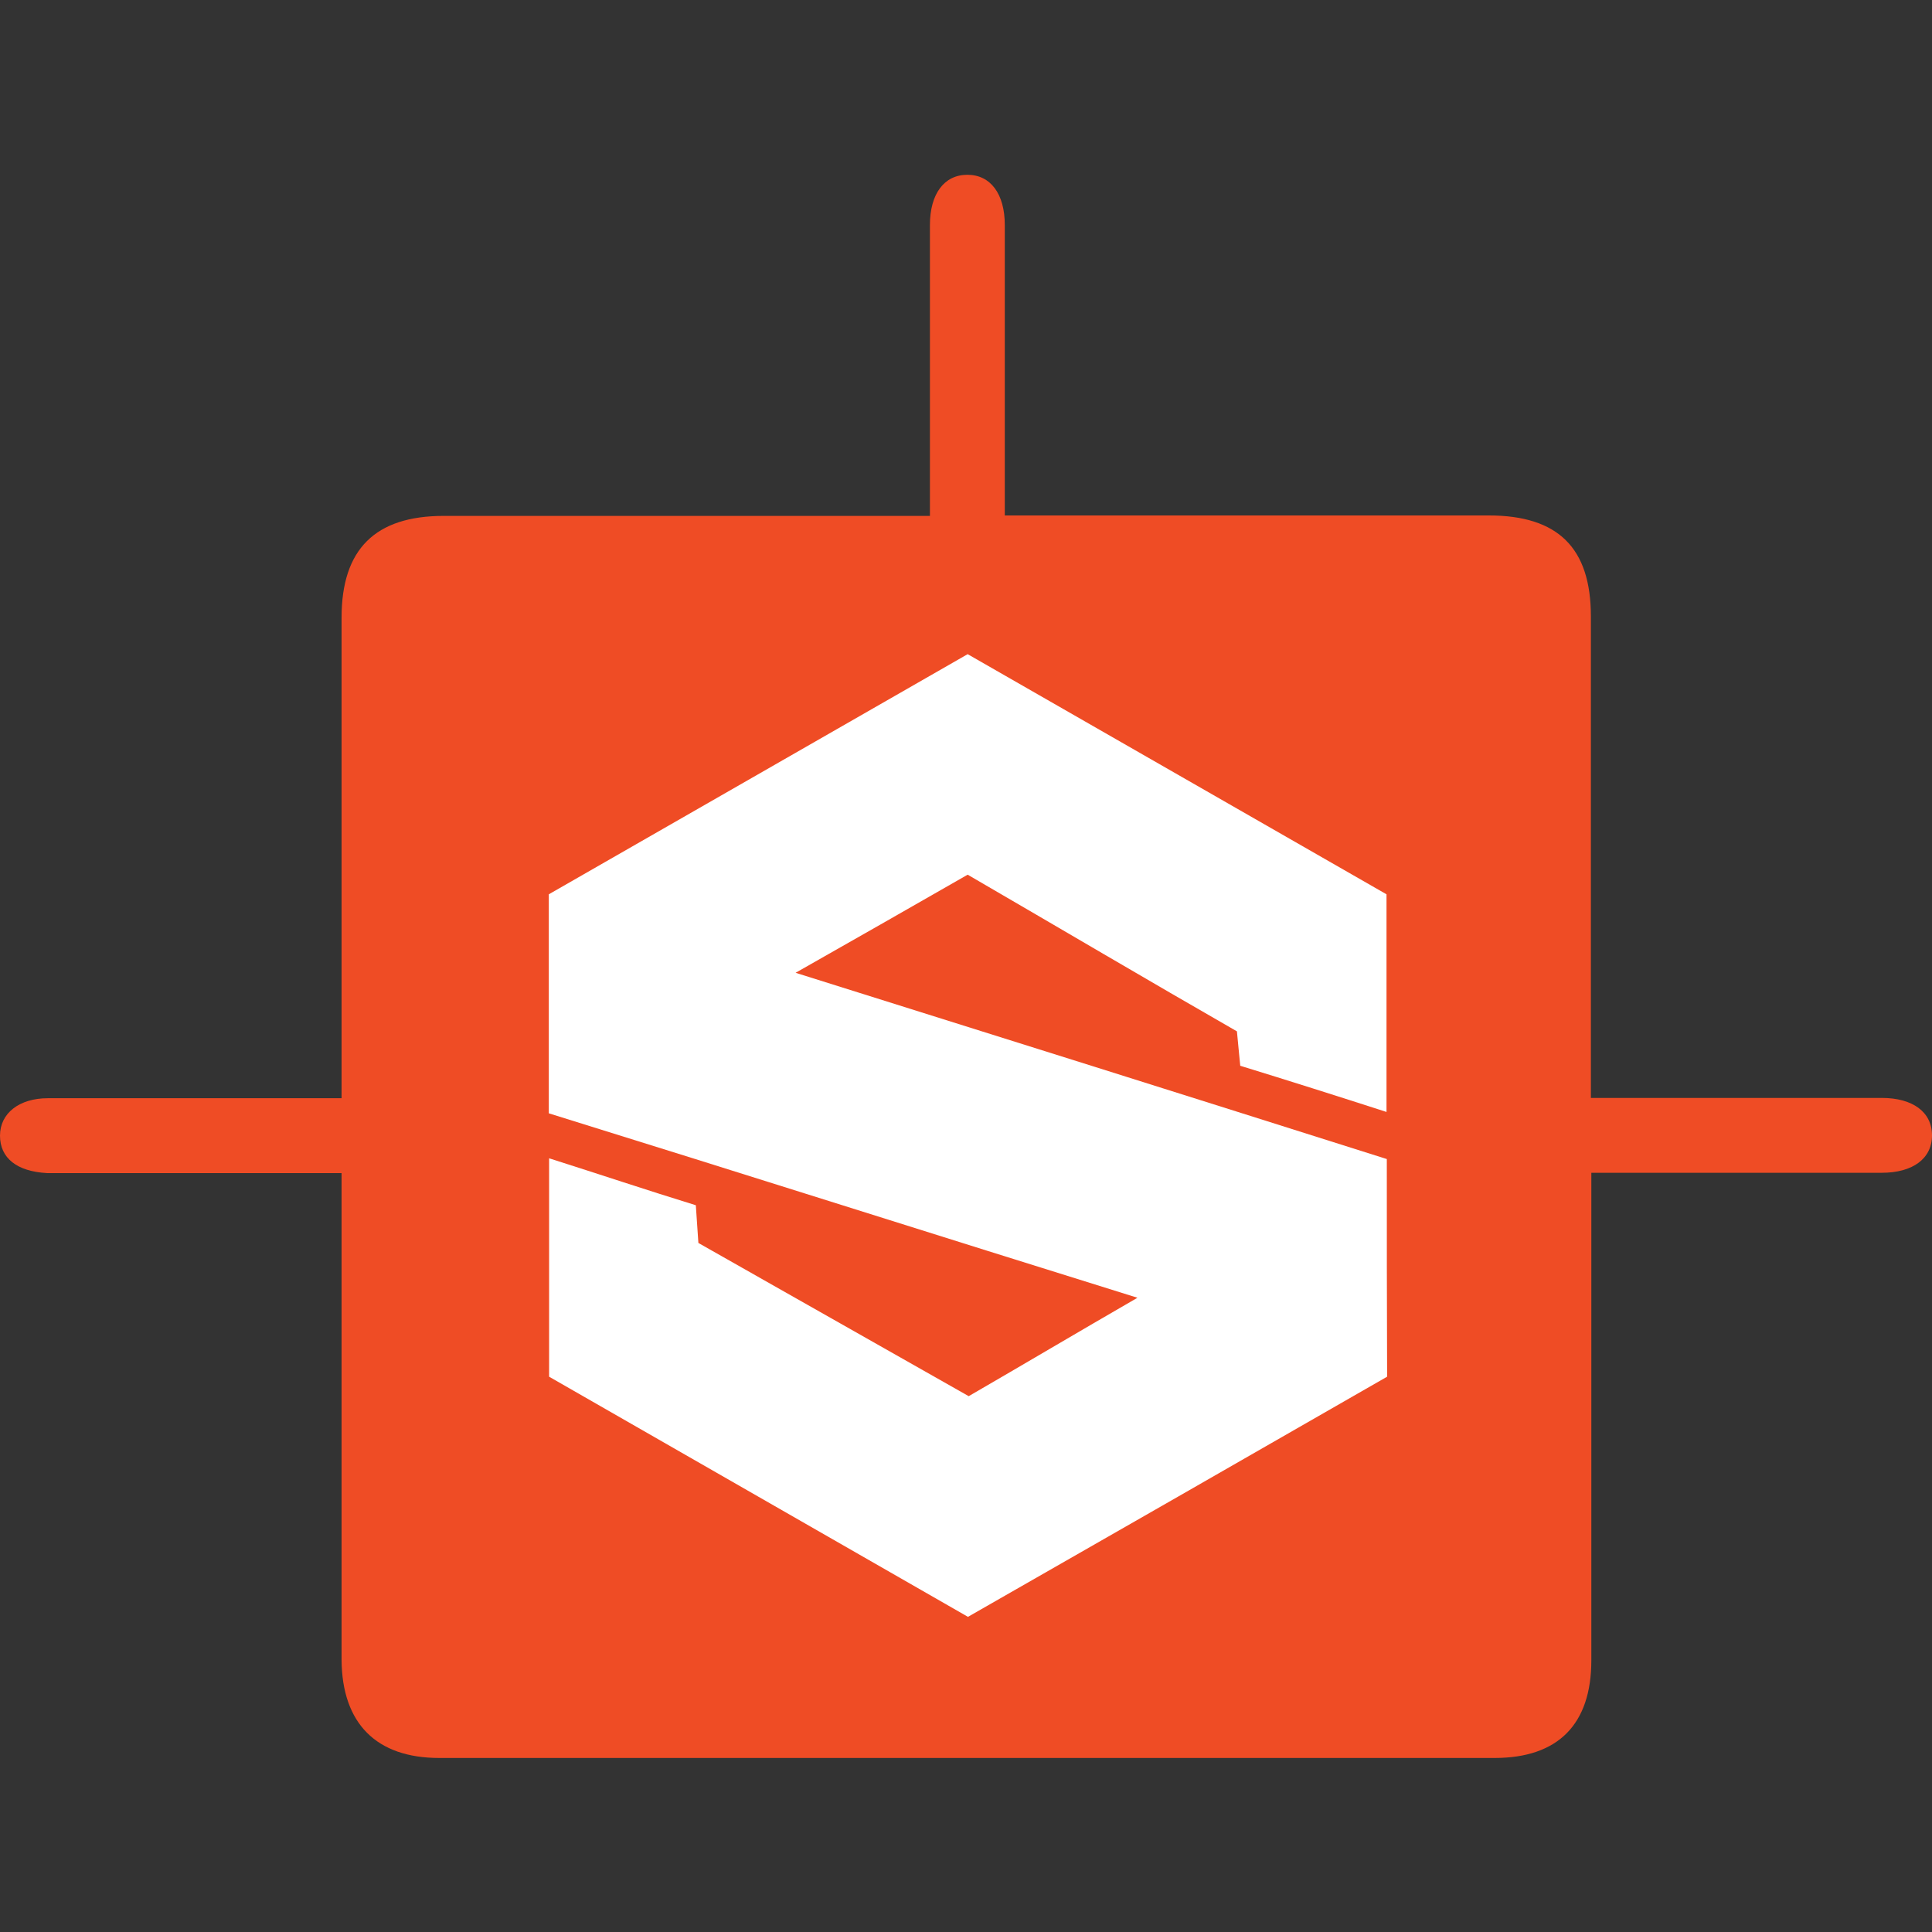 <svg xmlns="http://www.w3.org/2000/svg" viewBox="0 0 128 128"><rect x="0" y="0" width="128" height="128" fill="#333333" stroke="none"/><path fill="#ef4c25" d="M105.43 110c0 4.24-2.2 6.47-6.41 6.47H29.1c-4.16 0-6.44-2.28-6.47-6.5V77.72H3.11c-2-.11-3.11-1-3.11-2.48s1.27-2.48 3.17-2.48h19.46V40.92c0-4.54 2.23-6.74 6.77-6.74h32.21V14.91c0-2.06.94-3.33 2.48-3.33s2.48 1.27 2.48 3.33v19.24h32.06c4.6 0 6.77 2.15 6.77 6.69v31.9h19.27c2.06 0 3.33.94 3.33 2.48s-1.27 2.48-3.33 2.48h-19.24z"/><path fill="#fff" d="M91.88 76.79C79 72.71 66.06 68.64 52.71 64.45c4.07-2.31 7.74-4.4 11.4-6.5 6.06 3.52 11.95 7 17.84 10.38.08.8.14 1.51.22 2.28 3.25 1 6.41 2 9.69 3.06V59.25L64.11 43.34 36.36 59.25v14.51c12.88 4 25.74 8.09 39 12.22-4 2.31-7.57 4.43-11.18 6.52L46.27 82.35c-.06-.91-.11-1.68-.17-2.5-3.25-1-6.41-2.06-9.72-3.11v14.47l27.75 15.91q14-8 27.77-15.91c-.02-4.84-.02-9.58-.02-14.42z"/></svg>